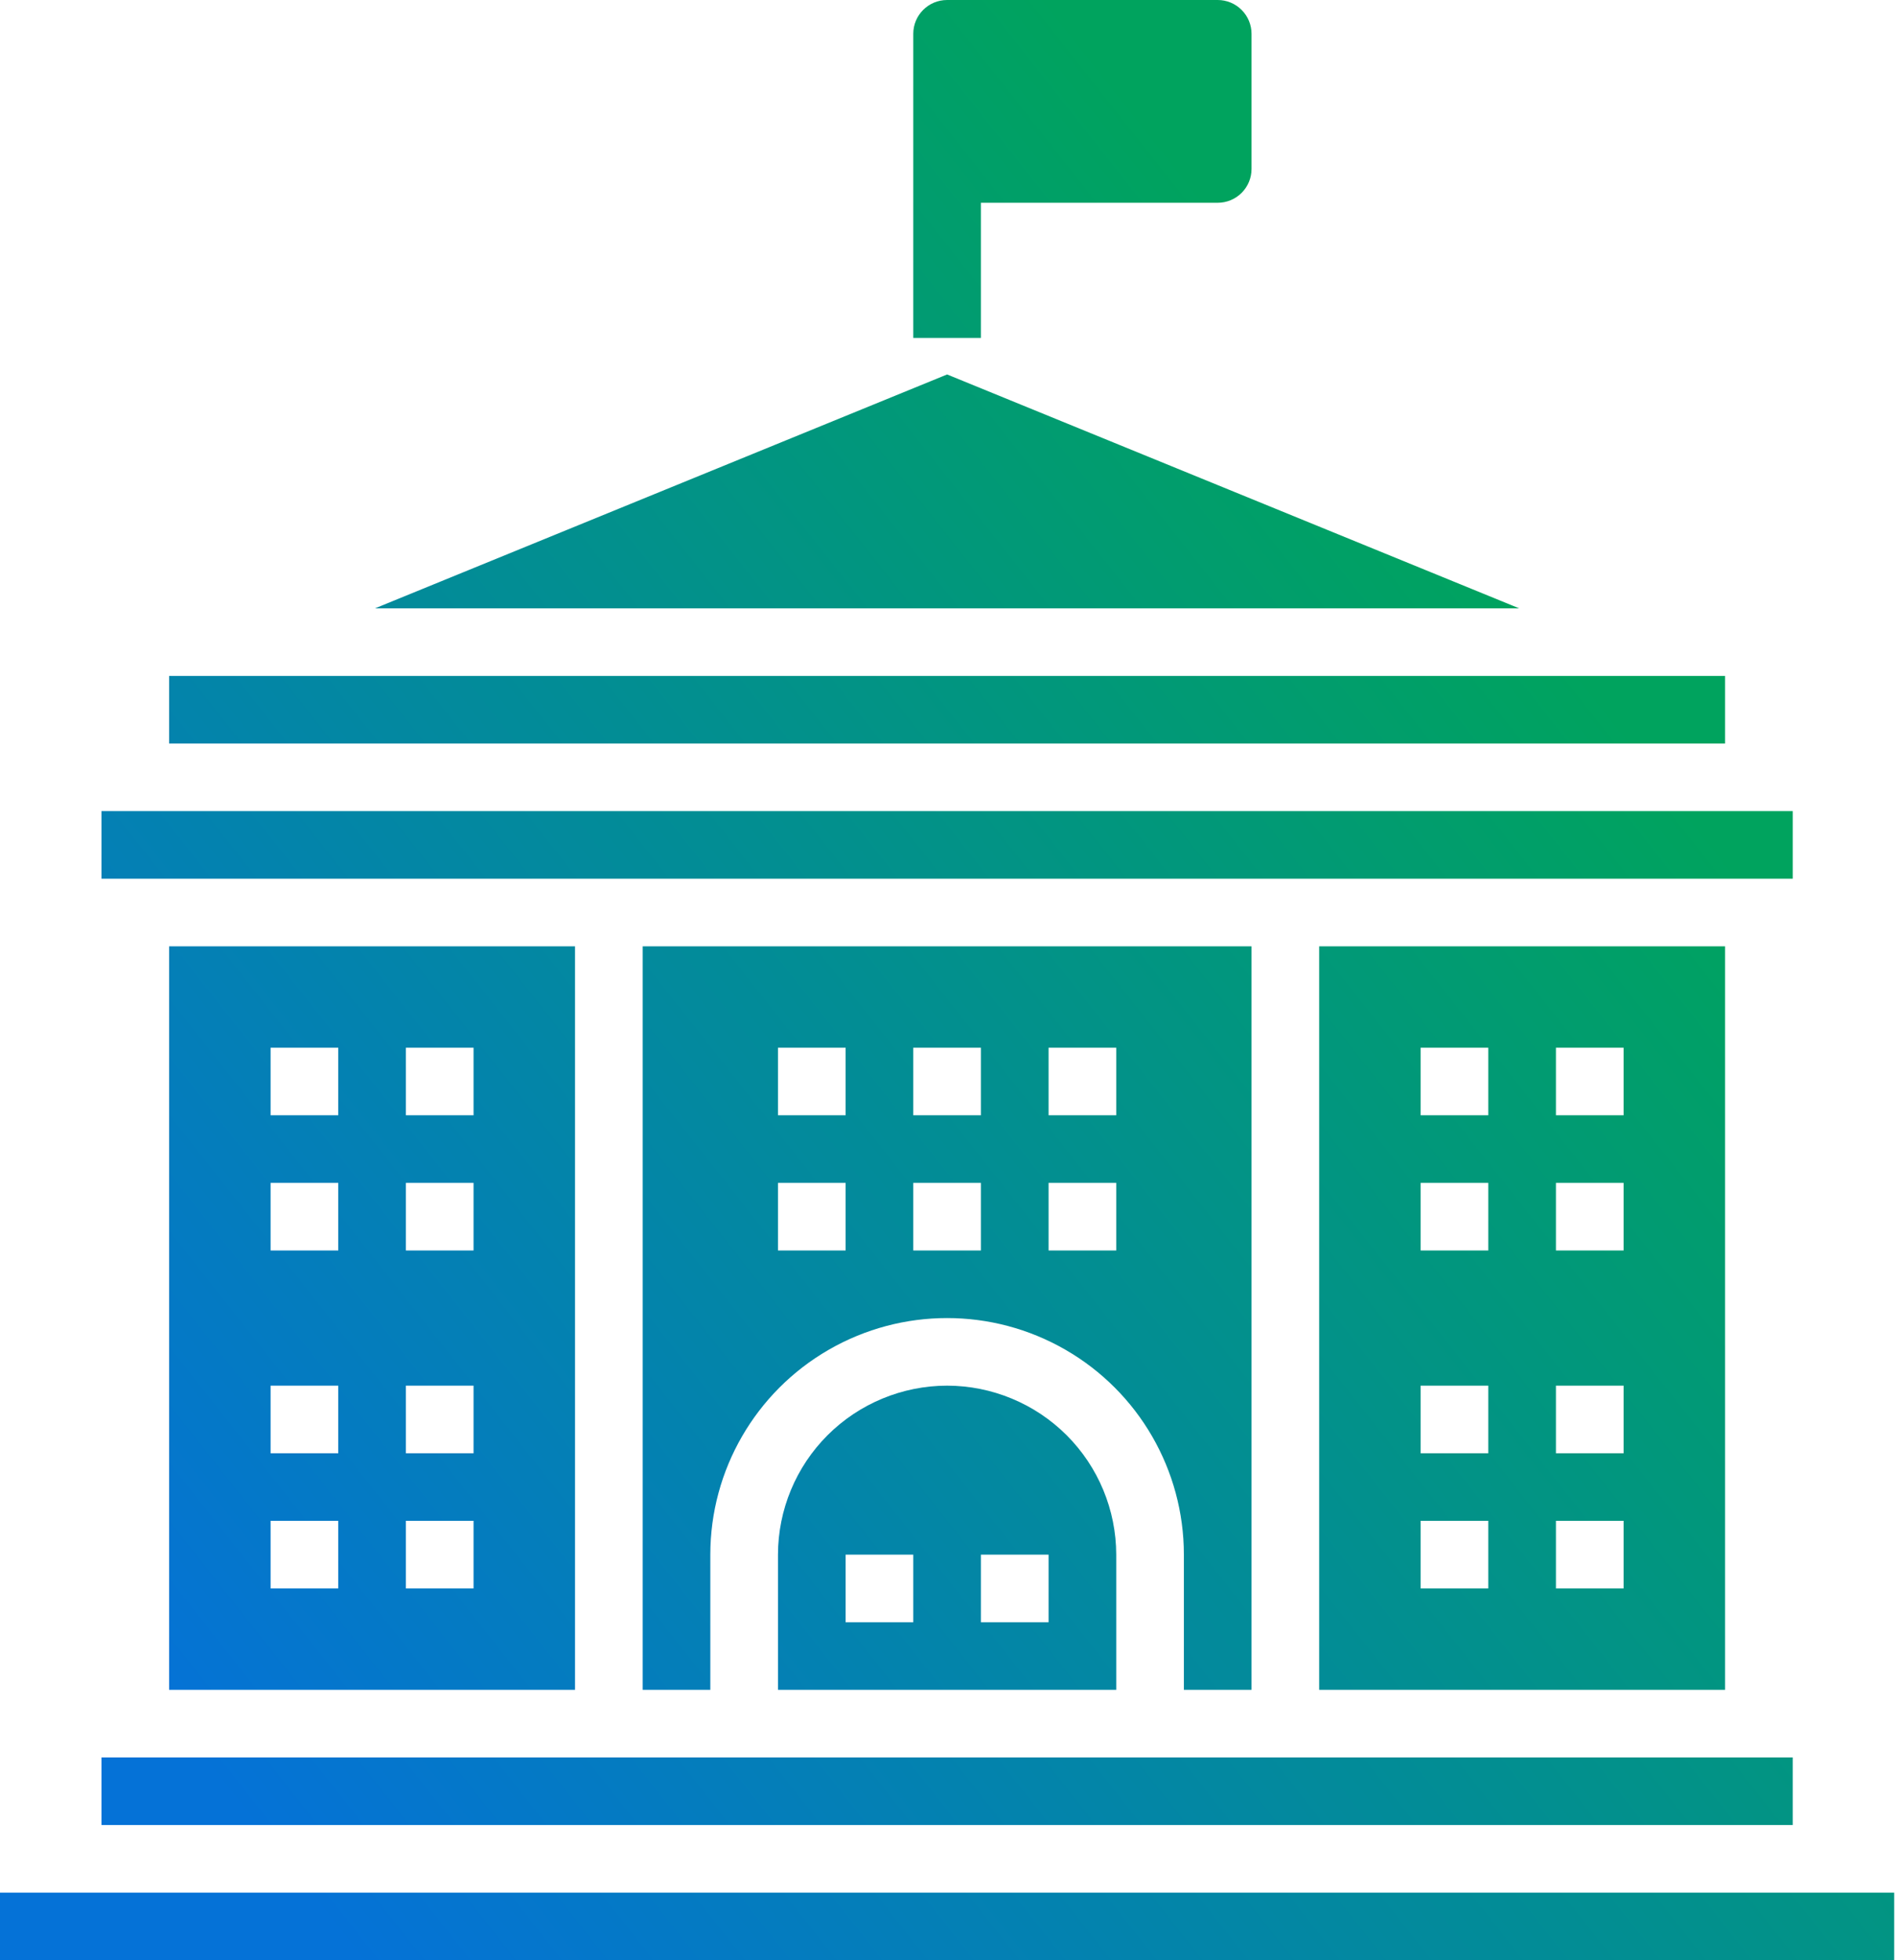 <?xml version="1.0" encoding="UTF-8"?> <svg xmlns="http://www.w3.org/2000/svg" width="89" height="92" viewBox="0 0 89 92" fill="none"> <path fill-rule="evenodd" clip-rule="evenodd" d="M44.458 0H57.16C57.581 0 57.985 0.167 58.282 0.465C58.58 0.762 58.748 1.166 58.748 1.586V7.931C58.748 8.352 58.58 8.755 58.282 9.053C57.985 9.35 57.581 9.517 57.16 9.517H46.045V15.862H42.87V1.586C42.87 0.71 43.581 0 44.458 0ZM17.602 28.552L44.458 17.575L71.312 28.552H17.602ZM84.152 38.069H4.763V41.241H84.152V38.069ZM38.846 67.36C40.335 65.874 42.353 65.037 44.458 65.034C46.562 65.037 48.58 65.874 50.069 67.36C51.556 68.847 52.394 70.863 52.397 72.966V79.31H36.519V72.966C36.522 70.863 37.359 68.847 38.846 67.36ZM39.694 76.138H42.87V72.966H39.694V76.138ZM46.045 76.138H49.221V72.966H46.045V76.138ZM80.976 79.31V44.414H61.923V79.31H80.976ZM73.037 49.172H76.213V52.345H73.037V49.172ZM73.037 55.517H76.213V58.69H73.037V55.517ZM73.037 65.034H76.213V68.207H73.037V65.034ZM73.037 71.379H76.213V74.552H73.037V71.379ZM66.686 49.172H69.862V52.345H66.686V49.172ZM66.686 55.517H69.862V58.69H66.686V55.517ZM66.686 65.034H69.862V68.207H66.686V65.034ZM66.686 71.379H69.862V74.552H66.686V71.379ZM7.939 31.724H80.976V34.897H7.939V31.724ZM58.748 44.414V79.31H55.572V72.966C55.572 68.999 53.453 65.333 50.015 63.35C46.576 61.366 42.339 61.366 38.9 63.35C35.462 65.333 33.343 68.999 33.343 72.966V79.31H30.168V44.414H58.748ZM36.519 58.69H39.694V55.517H36.519V58.69ZM36.519 52.345H39.694V49.172H36.519V52.345ZM42.87 58.69H46.045V55.517H42.87V58.69ZM42.87 52.345H46.045V49.172H42.87V52.345ZM49.221 58.69H52.397V55.517H49.221V58.69ZM49.221 52.345H52.397V49.172H49.221V52.345ZM4.763 82.483H84.152V85.655H4.763V82.483ZM26.992 44.414V79.31H7.939V44.414H26.992ZM22.229 49.172H19.053V52.345H22.229V49.172ZM22.229 55.517H19.053V58.69H22.229V55.517ZM22.229 65.034H19.053V68.207H22.229V65.034ZM22.229 71.379H19.053V74.552H22.229V71.379ZM15.878 49.172H12.702V52.345H15.878V49.172ZM15.878 55.517H12.702V58.69H15.878V55.517ZM15.878 65.034H12.702V68.207H15.878V65.034ZM15.878 71.379H12.702V74.552H15.878V71.379ZM0 88.828H88.915V92H0V88.828Z" fill="url(#paint0_linear_2_341)"></path> <defs> <linearGradient id="paint0_linear_2_341" x1="75" y1="32.5" x2="10.162" y2="83.694" gradientUnits="userSpaceOnUse"> <stop stop-color="#00A35E"></stop> <stop offset="1" stop-color="#0572D7"></stop> </linearGradient> </defs> </svg> 